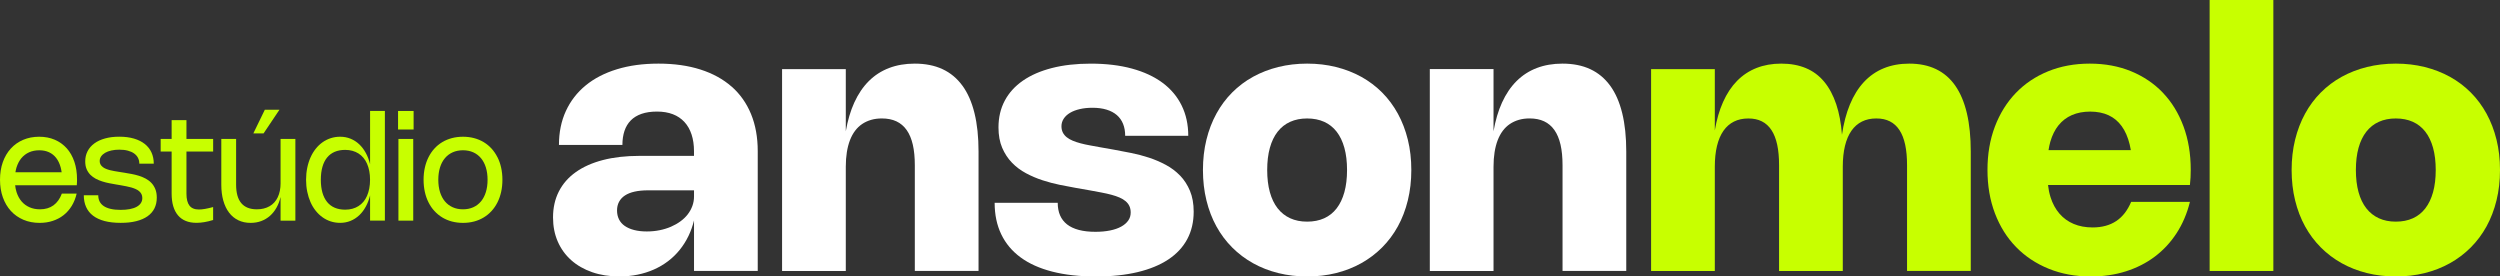 <svg xmlns="http://www.w3.org/2000/svg" id="Layer_2" data-name="Layer 2" viewBox="0 0 1492.86 165.1"><rect x="0" y="0" width="1492.86" height="165.1" fill="#333333" stroke="none"/><defs><style>      .cls-1 {        fill: #fff;      }      .cls-2 {        fill: #c8ff00;      }    </style></defs><g id="Layer_1-2" data-name="Layer 1"><g><path class="cls-1" d="M436.9,51.74c-5.07-4.46-11.27-7.87-18.62-10.22-7.34-2.35-15.7-3.53-25.07-3.53s-17.45,1.12-24.79,3.36c-7.34,2.24-13.58,5.47-18.7,9.67-5.12,4.21-9.06,9.3-11.81,15.28-2.75,5.98-4.13,12.72-4.13,20.23h37.89c0-3.1.41-5.88,1.23-8.34.82-2.46,2.07-4.55,3.74-6.26,1.68-1.71,3.82-3.03,6.42-3.94,2.61-.91,5.69-1.37,9.27-1.37s6.72.53,9.46,1.58,5.04,2.61,6.92,4.65c1.88,2.04,3.3,4.53,4.26,7.46.96,2.93,1.45,6.26,1.45,9.98v2.79h-32.58c-8.16,0-15.44.83-21.81,2.49-6.38,1.66-11.78,4.06-16.21,7.22-4.43,3.15-7.8,7.01-10.11,11.56-2.31,4.56-3.47,9.71-3.47,15.47,0,5.32.95,10.14,2.84,14.46,1.89,4.32,4.57,8.02,8.04,11.1,3.46,3.08,7.63,5.47,12.49,7.16,4.87,1.69,10.27,2.54,16.21,2.54,3.83,0,7.47-.36,10.93-1.07,3.46-.71,6.72-1.74,9.76-3.09,3.04-1.35,5.86-3.01,8.45-4.98,2.59-1.97,4.9-4.22,6.94-6.75,2.04-2.53,3.79-5.31,5.25-8.34,1.37-2.84,2.46-5.92,3.28-9.22v30.16h38.05v-71.51c0-8.27-1.33-15.65-3.99-22.14-2.66-6.49-6.52-11.96-11.59-16.43ZM410.69,127.98c-1.18,1.53-2.63,2.92-4.35,4.18-1.71,1.26-3.61,2.33-5.69,3.23-2.08.89-4.33,1.59-6.75,2.08-2.42.49-4.97.74-7.63.74-2.84,0-5.37-.28-7.57-.85-2.21-.56-4.07-1.38-5.6-2.43-1.53-1.06-2.69-2.37-3.47-3.94s-1.17-3.34-1.17-5.3.4-3.65,1.2-5.17c.8-1.51,1.98-2.78,3.53-3.8,1.55-1.02,3.48-1.79,5.79-2.3,2.31-.51,4.98-.77,8.01-.77h27.44v3.72c0,1.93-.33,3.8-.98,5.6-.66,1.8-1.58,3.47-2.76,5Z"></path><path class="cls-1" d="M574.73,51.2c-3.19-4.39-7.15-7.69-11.89-9.9-4.74-2.21-10.28-3.31-16.62-3.31-5.61,0-10.72.87-15.31,2.62-4.59,1.75-8.62,4.35-12.08,7.79s-6.36,7.72-8.69,12.82c-2.26,4.95-3.95,10.68-5.08,17.17v-37.12h-38.05v120.55h38.05v-62.27c0-3.13.21-6.02.63-8.67.42-2.64,1.04-5.03,1.86-7.16.82-2.13,1.84-4.01,3.06-5.63s2.63-2.97,4.24-4.05c1.6-1.07,3.38-1.89,5.33-2.46,1.95-.57,4.09-.85,6.42-.85,3.32,0,6.2.57,8.67,1.72,2.46,1.15,4.51,2.89,6.15,5.22,1.64,2.33,2.86,5.24,3.66,8.72.8,3.48,1.2,7.57,1.2,12.27v63.14h38.05v-71.34c0-8.67-.8-16.29-2.41-22.85-1.6-6.56-4-12.04-7.19-16.43Z"></path><path class="cls-1" d="M704.67,104.86c-2.46-2.55-5.3-4.69-8.53-6.42-3.23-1.73-6.6-3.17-10.11-4.32-3.52-1.15-7.07-2.08-10.66-2.79-3.59-.71-6.97-1.36-10.14-1.94l-8.04-1.42c-2.19-.4-4.28-.78-6.29-1.15-2-.36-3.87-.77-5.6-1.23-1.73-.46-3.3-.97-4.7-1.56-1.4-.58-2.61-1.28-3.61-2.08-1-.8-1.78-1.74-2.32-2.82-.55-1.07-.82-2.32-.82-3.74,0-1.64.45-3.14,1.34-4.51.89-1.37,2.15-2.53,3.77-3.5,1.62-.97,3.57-1.71,5.85-2.24s4.78-.79,7.52-.79c3.21,0,6.03.37,8.47,1.12,2.44.75,4.48,1.83,6.12,3.25s2.88,3.17,3.72,5.25c.84,2.08,1.26,4.45,1.26,7.11h37.67c0-6.71-1.31-12.73-3.94-18.07-2.62-5.34-6.42-9.86-11.4-13.56-4.98-3.7-11.07-6.53-18.29-8.5-7.22-1.97-15.42-2.95-24.6-2.95-8.64,0-16.36.87-23.18,2.62-6.82,1.75-12.59,4.26-17.33,7.54-4.74,3.28-8.36,7.27-10.85,11.97-2.5,4.7-3.74,10.02-3.74,15.96,0,4.66.74,8.72,2.21,12.16,1.48,3.44,3.43,6.42,5.85,8.91,2.42,2.5,5.22,4.59,8.39,6.29,3.17,1.69,6.47,3.1,9.9,4.21,3.43,1.11,6.83,2.01,10.22,2.71,3.39.69,6.54,1.29,9.46,1.8l8.09,1.42c2.59.47,4.99.92,7.22,1.34,2.22.42,4.26.87,6.1,1.37,1.84.49,3.47,1.05,4.89,1.67,1.42.62,2.62,1.35,3.61,2.19.98.84,1.73,1.8,2.24,2.9.51,1.09.77,2.39.77,3.88,0,1.79-.49,3.38-1.48,4.78-.98,1.4-2.39,2.61-4.21,3.61-1.82,1-4.04,1.77-6.64,2.3-2.61.53-5.51.79-8.72.79-3.79,0-7.1-.37-9.92-1.12-2.82-.75-5.17-1.85-7.03-3.31-1.86-1.46-3.25-3.26-4.18-5.41-.93-2.15-1.39-4.65-1.39-7.49h-37.67c0,7.07,1.31,13.34,3.94,18.81,2.62,5.47,6.48,10.07,11.56,13.8,5.08,3.74,11.4,6.57,18.94,8.5,7.54,1.93,16.24,2.9,26.08,2.9,9.29,0,17.57-.87,24.82-2.6,7.25-1.73,13.37-4.25,18.34-7.54,4.98-3.3,8.75-7.34,11.32-12.14s3.85-10.27,3.85-16.43c0-4.74-.74-8.87-2.21-12.41-1.48-3.53-3.44-6.58-5.9-9.13Z"></path><path class="cls-1" d="M834.72,67.87c-2.59-4.72-5.72-8.93-9.4-12.63-3.68-3.7-7.84-6.82-12.46-9.38-4.63-2.55-9.66-4.5-15.09-5.85-5.43-1.35-11.17-2.02-17.22-2.02s-11.79.68-17.22,2.02c-5.43,1.35-10.46,3.3-15.09,5.85-4.63,2.55-8.78,5.68-12.47,9.38-3.68,3.7-6.82,7.91-9.4,12.63-2.59,4.72-4.57,9.9-5.96,15.55-1.39,5.65-2.08,11.68-2.08,18.1s.69,12.46,2.08,18.12c1.38,5.67,3.37,10.85,5.96,15.55,2.59,4.7,5.73,8.9,9.43,12.6,3.7,3.7,7.85,6.83,12.47,9.4,4.61,2.57,9.63,4.53,15.06,5.88,5.43,1.35,11.17,2.02,17.22,2.02s11.84-.67,17.25-2.02c5.41-1.35,10.42-3.31,15.03-5.88,4.61-2.57,8.76-5.7,12.46-9.4,3.7-3.7,6.84-7.9,9.43-12.6,2.59-4.7,4.57-9.88,5.96-15.55,1.38-5.67,2.08-11.71,2.08-18.12s-.69-12.49-2.08-18.12c-1.39-5.63-3.37-10.81-5.96-15.53ZM802.79,114.75c-1.06,3.83-2.6,7.05-4.62,9.67-2.02,2.62-4.51,4.6-7.46,5.93-2.95,1.33-6.34,2-10.17,2s-7.16-.67-10.11-2.02c-2.95-1.35-5.45-3.33-7.49-5.93-2.04-2.61-3.59-5.82-4.65-9.65-1.06-3.83-1.59-8.24-1.59-13.23s.53-9.4,1.59-13.23c1.06-3.83,2.61-7.04,4.65-9.65,2.04-2.6,4.54-4.57,7.49-5.9,2.95-1.33,6.32-2,10.11-2s7.22.67,10.17,2c2.95,1.33,5.44,3.3,7.46,5.9,2.02,2.61,3.56,5.82,4.62,9.65,1.06,3.83,1.59,8.24,1.59,13.23s-.53,9.4-1.59,13.23Z"></path><path class="cls-1" d="M961.52,51.2c-3.19-4.39-7.15-7.69-11.89-9.9-4.74-2.21-10.28-3.31-16.62-3.31-5.61,0-10.72.87-15.31,2.62-4.59,1.75-8.62,4.35-12.08,7.79-3.46,3.44-6.36,7.72-8.69,12.82-2.26,4.95-3.95,10.67-5.08,17.16v-37.12h-38.05v120.55h38.05v-62.27c0-3.13.21-6.02.63-8.67.42-2.64,1.04-5.03,1.86-7.16.82-2.13,1.84-4.01,3.06-5.63,1.22-1.62,2.63-2.97,4.24-4.05,1.6-1.07,3.38-1.89,5.33-2.46,1.95-.57,4.09-.85,6.42-.85,3.32,0,6.2.57,8.66,1.72,2.46,1.15,4.51,2.89,6.15,5.22,1.64,2.33,2.86,5.24,3.66,8.72.8,3.48,1.2,7.57,1.2,12.27v63.14h38.05v-71.34c0-8.67-.8-16.29-2.41-22.85-1.6-6.56-4-12.04-7.19-16.43Z"></path><path class="cls-2" d="M1167.61,51.2c-3.06-4.39-6.89-7.69-11.48-9.9s-9.93-3.31-16.02-3.31c-5.61,0-10.68.92-15.2,2.76-4.52,1.84-8.47,4.57-11.86,8.2-3.39,3.63-6.2,8.14-8.42,13.53-2.15,5.22-3.72,11.21-4.71,17.97-.54-6.91-1.67-12.97-3.41-18.16-1.8-5.38-4.21-9.88-7.22-13.5-3.01-3.63-6.65-6.33-10.93-8.12-4.28-1.79-9.18-2.68-14.68-2.68s-10.35.87-14.76,2.6c-4.41,1.73-8.28,4.29-11.62,7.68-3.34,3.39-6.13,7.61-8.39,12.66-2.19,4.89-3.83,10.55-4.92,16.96v-36.61h-38.05v120.55h38.05v-62.27c0-4.7.44-8.85,1.31-12.44.87-3.59,2.16-6.6,3.85-9.02,1.69-2.42,3.78-4.25,6.26-5.49,2.48-1.24,5.34-1.86,8.58-1.86s5.8.57,8.09,1.72c2.3,1.15,4.21,2.89,5.74,5.22,1.53,2.33,2.67,5.24,3.42,8.72.75,3.48,1.12,7.57,1.12,12.27v63.14h38.05v-62.27c0-4.7.44-8.85,1.31-12.44.87-3.59,2.16-6.6,3.85-9.02,1.69-2.42,3.78-4.25,6.26-5.49,2.48-1.24,5.34-1.86,8.58-1.86s5.79.57,8.09,1.72c2.3,1.15,4.21,2.89,5.74,5.22,1.53,2.33,2.67,5.24,3.42,8.72.75,3.48,1.12,7.57,1.12,12.27v63.14h38.05v-71.34c0-8.67-.78-16.29-2.32-22.85-1.55-6.56-3.85-12.04-6.92-16.43Z"></path><path class="cls-2" d="M1291.59,55.41c-5.27-5.52-11.6-9.8-19-12.85-7.4-3.04-15.64-4.57-24.71-4.57s-17.37,1.53-24.87,4.59c-7.51,3.06-13.94,7.38-19.3,12.96-5.36,5.58-9.51,12.26-12.47,20.04-2.95,7.78-4.43,16.41-4.43,25.89s1.48,18.12,4.46,25.94c2.97,7.82,7.17,14.51,12.6,20.09,5.43,5.58,11.94,9.91,19.52,12.98,7.58,3.08,15.96,4.62,25.15,4.62,7.44,0,14.39-1.02,20.86-3.06,6.47-2.04,12.25-4.98,17.36-8.83,5.1-3.84,9.44-8.52,13.01-14.02,3.57-5.5,6.21-11.72,7.93-18.64h-35.1c-1.09,2.55-2.37,4.78-3.83,6.67-1.46,1.89-3.14,3.48-5.06,4.76-1.91,1.28-4.05,2.23-6.4,2.87-2.35.64-4.91.96-7.68.96-4.23,0-8.01-.7-11.34-2.1-3.33-1.4-6.17-3.45-8.5-6.15-2.33-2.7-4.11-5.98-5.33-9.84-.71-2.24-1.21-4.67-1.5-7.27h84.74c.18-1.5.31-3.01.38-4.54.07-1.53.11-3.02.11-4.48,0-9.55-1.45-18.22-4.35-26.02-2.9-7.8-6.98-14.46-12.25-19.98ZM1229.24,74.82c2.15-2.68,4.81-4.71,7.98-6.1,3.17-1.38,6.82-2.08,10.93-2.08s7.8.72,10.93,2.16c3.13,1.44,5.76,3.62,7.87,6.53,2.11,2.92,3.7,6.54,4.76,10.88.27,1.1.5,2.25.7,3.44h-49.14c.27-1.72.6-3.38,1.04-4.92,1.13-3.94,2.77-7.24,4.92-9.92Z"></path><rect class="cls-2" x="1319.47" width="38.05" height="161.82"></rect><path class="cls-2" d="M1490.78,83.4c-1.39-5.63-3.37-10.81-5.96-15.53-2.59-4.72-5.72-8.93-9.4-12.63-3.68-3.7-7.84-6.82-12.46-9.38-4.63-2.55-9.66-4.5-15.09-5.85-5.43-1.35-11.17-2.02-17.22-2.02s-11.79.68-17.22,2.02c-5.43,1.35-10.46,3.3-15.09,5.85-4.63,2.55-8.78,5.68-12.47,9.38-3.68,3.7-6.82,7.91-9.4,12.63-2.59,4.72-4.57,9.9-5.96,15.55-1.39,5.65-2.08,11.68-2.08,18.1s.69,12.46,2.08,18.12c1.38,5.67,3.37,10.85,5.96,15.55,2.59,4.7,5.73,8.9,9.43,12.6,3.7,3.7,7.85,6.83,12.47,9.4,4.61,2.57,9.63,4.53,15.06,5.88,5.43,1.35,11.17,2.02,17.22,2.02s11.84-.67,17.25-2.02c5.41-1.35,10.42-3.31,15.03-5.88,4.61-2.57,8.76-5.7,12.46-9.4,3.7-3.7,6.84-7.9,9.43-12.6,2.59-4.7,4.57-9.88,5.96-15.55,1.39-5.67,2.08-11.71,2.08-18.12s-.69-12.49-2.08-18.12ZM1452.89,114.75c-1.06,3.83-2.6,7.05-4.62,9.67-2.02,2.62-4.51,4.6-7.46,5.93-2.95,1.33-6.34,2-10.17,2s-7.16-.67-10.11-2.02c-2.95-1.35-5.45-3.33-7.49-5.93-2.04-2.61-3.59-5.82-4.65-9.65-1.06-3.83-1.59-8.24-1.59-13.23s.53-9.4,1.59-13.23c1.06-3.83,2.61-7.04,4.65-9.65,2.04-2.6,4.54-4.57,7.49-5.9,2.95-1.33,6.32-2,10.11-2s7.22.67,10.17,2c2.95,1.33,5.44,3.3,7.46,5.9,2.02,2.61,3.56,5.82,4.62,9.65,1.06,3.83,1.59,8.24,1.59,13.23s-.53,9.4-1.59,13.23Z"></path><path class="cls-2" d="M39.85,88.57c-1.97-2.21-4.34-3.92-7.12-5.12-2.78-1.2-5.9-1.8-9.35-1.8s-6.68.62-9.55,1.85c-2.88,1.23-5.34,2.97-7.39,5.22-2.05,2.25-3.64,4.95-4.76,8.1-1.12,3.15-1.68,6.64-1.68,10.48s.57,7.38,1.7,10.55c1.14,3.17,2.74,5.88,4.81,8.14,2.07,2.26,4.56,4,7.47,5.24,2.9,1.24,6.13,1.86,9.69,1.86,2.81,0,5.43-.4,7.85-1.2,2.42-.8,4.59-1.95,6.49-3.45,1.9-1.5,3.51-3.34,4.84-5.51,1.32-2.17,2.3-4.62,2.93-7.34h-8.84c-.58,1.55-1.29,2.91-2.13,4.08-.84,1.17-1.8,2.15-2.88,2.94-1.08.79-2.3,1.38-3.64,1.78-1.34.4-2.8.6-4.39.6-2.31,0-4.4-.4-6.26-1.22s-3.44-1.97-4.74-3.49c-1.3-1.51-2.3-3.34-3-5.5-.42-1.29-.7-2.68-.86-4.16h36.81c.06-.65.1-1.25.12-1.8.02-.55.03-1.11.03-1.67,0-3.89-.53-7.41-1.59-10.55-1.06-3.14-2.58-5.82-4.54-8.03ZM12.76,94.46c1.26-1.52,2.79-2.68,4.59-3.5,1.8-.81,3.83-1.22,6.08-1.22s4.15.39,5.84,1.17c1.7.78,3.13,1.92,4.29,3.43,1.16,1.5,2.05,3.35,2.65,5.54.26.94.45,1.94.6,3H9.2c.17-1.01.38-1.98.66-2.9.68-2.17,1.65-4.01,2.9-5.53Z"></path><path class="cls-2" d="M90.38,109.21c-.98-1.03-2.13-1.89-3.43-2.58-1.3-.69-2.67-1.25-4.11-1.69-1.43-.44-2.89-.8-4.37-1.07-1.48-.27-2.89-.52-4.25-.74l-3.21-.51c-.89-.15-1.79-.3-2.71-.45-.92-.16-1.8-.34-2.65-.56-.85-.22-1.65-.48-2.39-.79-.74-.3-1.39-.67-1.94-1.11-.55-.44-.99-.94-1.31-1.52-.32-.58-.48-1.25-.48-2.01,0-1.02.28-1.94.85-2.78.57-.83,1.37-1.55,2.4-2.15,1.03-.6,2.27-1.06,3.71-1.38,1.44-.33,3.03-.49,4.76-.49,1.94,0,3.65.2,5.13.6,1.49.4,2.73.96,3.74,1.69s1.78,1.61,2.29,2.63c.52,1.03.78,2.17.78,3.42h8.63c0-2.46-.46-4.69-1.36-6.67-.91-1.98-2.24-3.67-4-5.07s-3.91-2.47-6.46-3.22c-2.56-.75-5.47-1.13-8.75-1.13s-5.99.35-8.51,1.04c-2.51.69-4.64,1.68-6.4,2.97-1.75,1.28-3.1,2.83-4.04,4.65-.94,1.81-1.41,3.84-1.41,6.08,0,1.79.28,3.33.84,4.64s1.31,2.43,2.25,3.38c.94.95,2.02,1.74,3.25,2.38,1.23.63,2.52,1.17,3.87,1.59,1.35.43,2.7.78,4.07,1.04,1.37.26,2.66.5,3.89.71l3.21.55c1.05.19,2.09.38,3.11.58,1.03.19,2.01.42,2.96.69.95.27,1.82.58,2.63.94.81.36,1.51.79,2.1,1.29.59.5,1.06,1.08,1.4,1.75.34.67.51,1.45.51,2.35,0,1.14-.29,2.14-.87,3.02-.58.88-1.43,1.62-2.53,2.22-1.11.61-2.46,1.06-4.06,1.37-1.6.31-3.43.46-5.48.46-2.27,0-4.24-.19-5.92-.58-1.67-.38-3.06-.95-4.17-1.69-1.11-.75-1.93-1.66-2.47-2.74-.54-1.08-.81-2.33-.81-3.73h-8.63c0,2.65.46,5,1.39,7.05.92,2.04,2.3,3.77,4.14,5.17,1.83,1.4,4.13,2.46,6.88,3.19,2.75.72,5.95,1.08,9.61,1.08s6.6-.33,9.28-1c2.68-.67,4.93-1.64,6.75-2.92s3.2-2.86,4.13-4.72c.93-1.87,1.4-4,1.4-6.4,0-1.96-.29-3.67-.88-5.11-.59-1.45-1.38-2.68-2.36-3.72Z"></path><path class="cls-2" d="M111.33,71.73h-8.84v11.24h-6.55v7.52h6.55v25.11c0,2.86.32,5.38.97,7.56.65,2.17,1.6,4,2.85,5.46,1.25,1.47,2.8,2.58,4.64,3.32,1.84.75,3.96,1.12,6.37,1.12,1.47,0,3.03-.14,4.68-.41,1.65-.27,3.41-.7,5.27-1.27v-7.74c-1.86.5-3.49.87-4.87,1.11-1.38.24-2.58.35-3.6.35-1.3,0-2.41-.19-3.35-.58-.94-.38-1.71-.96-2.31-1.74-.6-.77-1.06-1.75-1.35-2.94-.3-1.19-.45-2.59-.45-4.21v-25.13h15.94v-7.52h-15.94v-11.24Z"></path><polygon class="cls-2" points="166.88 65.52 158.14 65.52 151.28 79.65 157.4 79.65 166.88 65.52"></polygon><path class="cls-2" d="M167.55,109.37c0,1.65-.15,3.18-.44,4.59-.29,1.41-.71,2.69-1.27,3.85-.55,1.16-1.24,2.18-2.05,3.08-.82.89-1.75,1.64-2.81,2.25-1.06.61-2.22,1.07-3.49,1.38-1.27.32-2.65.47-4.14.47-2.07,0-3.87-.31-5.42-.93-1.54-.62-2.83-1.54-3.87-2.78-1.03-1.23-1.81-2.77-2.31-4.6s-.76-3.98-.76-6.43v-27.28h-8.84v27.28c0,3.54.4,6.72,1.2,9.55.8,2.82,1.95,5.22,3.45,7.19,1.5,1.97,3.33,3.48,5.5,4.53,2.17,1.05,4.63,1.57,7.38,1.57,2.26,0,4.36-.36,6.3-1.08,1.94-.72,3.68-1.76,5.22-3.11,1.54-1.35,2.85-2.99,3.93-4.93,1.05-1.87,1.85-3.99,2.41-6.34v14.13h8.84v-48.78h-8.84v26.39Z"></path><path class="cls-2" d="M220.99,98.04c-.61-2.44-1.44-4.66-2.52-6.64-1.11-2.05-2.44-3.8-3.97-5.24-1.54-1.45-3.27-2.56-5.19-3.34-1.92-.78-3.98-1.17-6.18-1.17-1.98,0-3.86.29-5.63.86-1.78.58-3.42,1.4-4.92,2.47-1.51,1.07-2.87,2.37-4.08,3.9-1.22,1.53-2.25,3.25-3.09,5.15-.84,1.9-1.5,3.98-1.95,6.22-.46,2.24-.69,4.61-.69,7.1s.23,4.86.69,7.1c.46,2.24,1.11,4.32,1.95,6.23s1.87,3.63,3.09,5.15c1.22,1.53,2.58,2.83,4.08,3.9,1.51,1.08,3.15,1.9,4.92,2.48,1.78.58,3.65.86,5.63.86,2.2,0,4.26-.39,6.18-1.17,1.92-.78,3.65-1.9,5.19-3.34,1.54-1.44,2.86-3.2,3.97-5.25,1.08-1.99,1.92-4.21,2.52-6.65v15.09h8.84v-65.49h-8.84v31.77ZM219.19,116.93c-.58,1.33-1.3,2.5-2.16,3.53-.86,1.03-1.84,1.89-2.94,2.59-1.1.7-2.31,1.24-3.65,1.6-1.33.37-2.77.55-4.31.55-2.36,0-4.44-.39-6.25-1.16-1.81-.77-3.32-1.92-4.55-3.43-1.23-1.51-2.16-3.38-2.8-5.6-.63-2.22-.95-4.77-.95-7.67s.32-5.45.95-7.67c.63-2.22,1.56-4.08,2.78-5.59,1.22-1.5,2.74-2.64,4.55-3.42,1.81-.77,3.9-1.16,6.26-1.16,1.54,0,2.98.18,4.31.55,1.33.37,2.55.9,3.65,1.6,1.1.7,2.08,1.56,2.94,2.59.86,1.03,1.58,2.2,2.16,3.52.58,1.32,1.03,2.78,1.33,4.38.31,1.6.46,3.33.46,5.19s-.15,3.59-.46,5.19c-.31,1.6-.75,3.06-1.33,4.39Z"></path><rect class="cls-2" x="237.7" y="66.27" width="9.28" height="11.06"></rect><rect class="cls-2" x="237.92" y="82.97" width="8.84" height="48.78"></rect><path class="cls-2" d="M297.02,93.84c-.96-1.9-2.13-3.61-3.5-5.12-1.38-1.51-2.94-2.79-4.68-3.84-1.75-1.05-3.66-1.85-5.73-2.4-2.07-.55-4.29-.83-6.65-.83s-4.57.28-6.65.83c-2.07.55-3.99,1.35-5.73,2.4-1.75,1.05-3.31,2.33-4.68,3.84-1.38,1.51-2.54,3.22-3.5,5.12-.96,1.9-1.7,3.99-2.21,6.26s-.76,4.69-.76,7.26.26,4.99.76,7.26,1.24,4.36,2.21,6.27c.96,1.91,2.13,3.62,3.52,5.12,1.38,1.5,2.94,2.78,4.68,3.84,1.74,1.05,3.65,1.86,5.72,2.41,2.07.55,4.29.83,6.65.83s4.58-.28,6.65-.83c2.07-.55,3.98-1.36,5.72-2.41,1.74-1.05,3.3-2.33,4.68-3.84,1.38-1.5,2.55-3.21,3.52-5.12.96-1.91,1.7-4,2.21-6.27s.76-4.69.76-7.26-.26-4.99-.76-7.26-1.24-4.36-2.21-6.26ZM290.13,114.71c-.68,2.18-1.65,4.03-2.92,5.55s-2.81,2.7-4.62,3.51-3.85,1.22-6.13,1.22-4.32-.41-6.14-1.23c-1.82-.82-3.37-1.99-4.64-3.51-1.27-1.52-2.25-3.37-2.93-5.54-.68-2.18-1.02-4.63-1.02-7.36s.34-5.18,1.02-7.36c.68-2.18,1.65-4.02,2.93-5.54,1.27-1.52,2.82-2.68,4.64-3.5,1.82-.81,3.87-1.22,6.14-1.22s4.31.41,6.13,1.22c1.81.81,3.35,1.98,4.62,3.5,1.27,1.52,2.24,3.37,2.92,5.54.68,2.18,1.02,4.63,1.02,7.36s-.34,5.18-1.02,7.36Z"></path></g></g></svg>